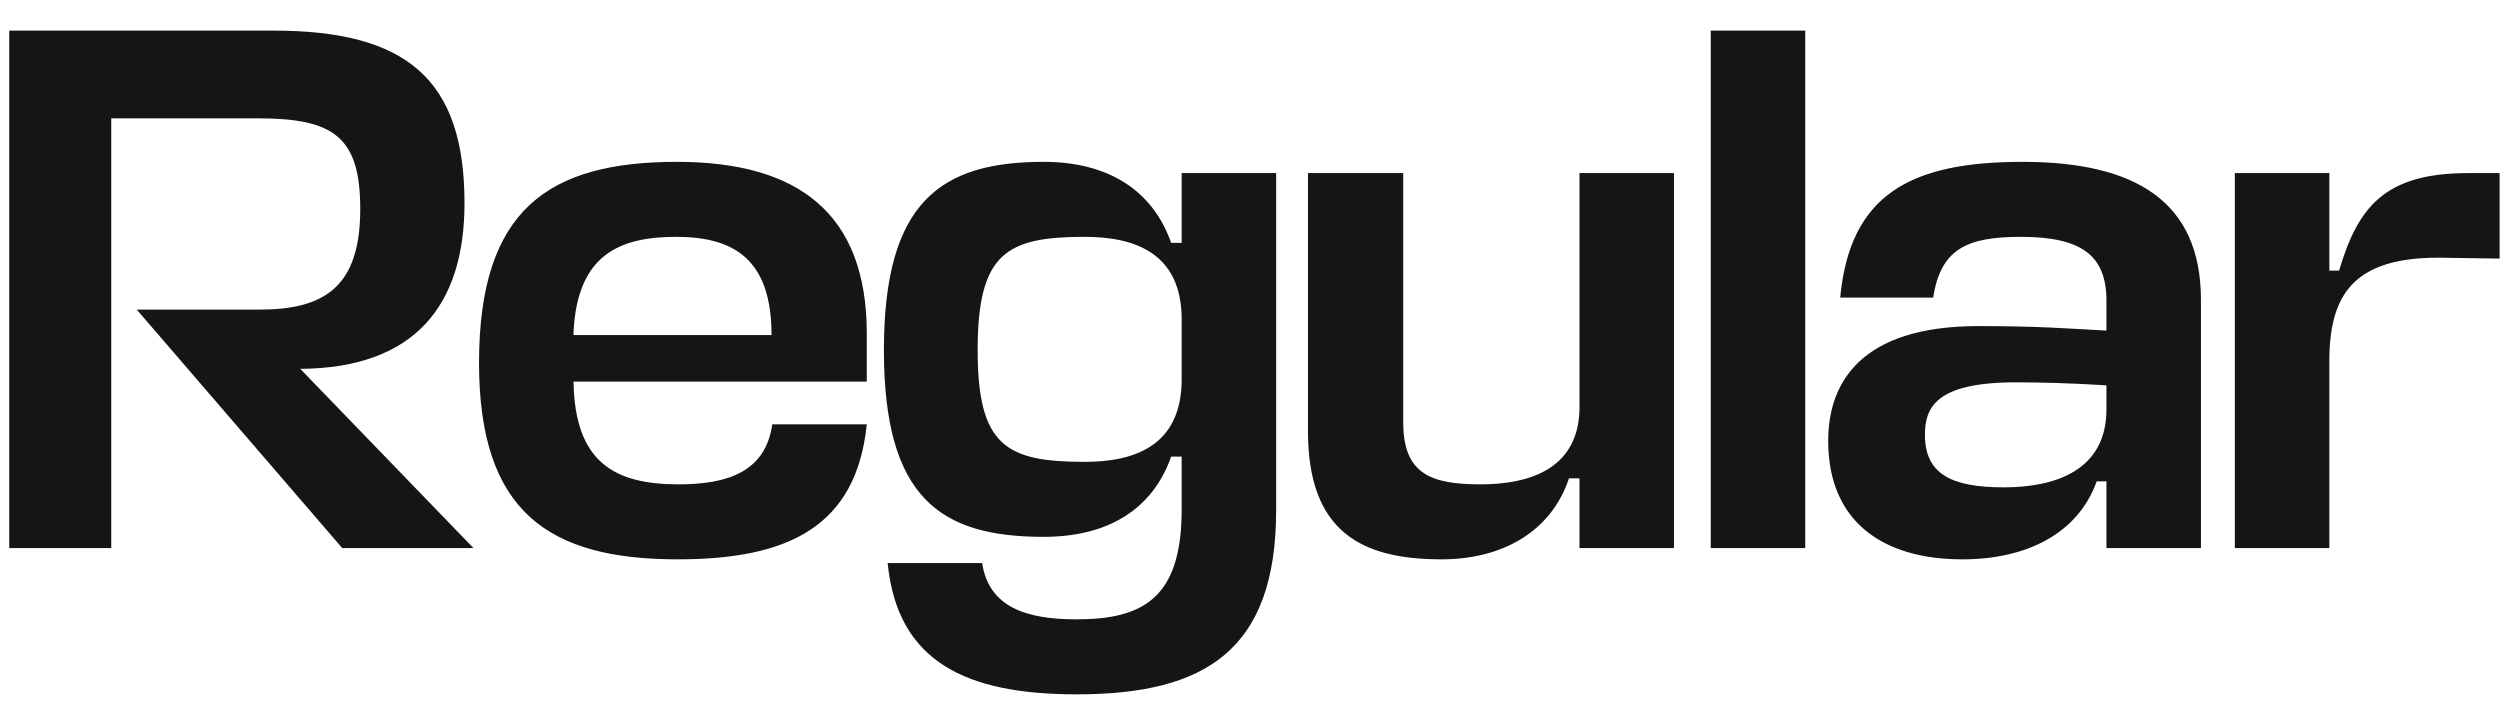 <?xml version="1.0" encoding="UTF-8"?> <svg xmlns="http://www.w3.org/2000/svg" width="80" height="23" viewBox="0 0 80 23" fill="none"><path d="M15.152 17.539L9.608 11.803C13.28 11.779 14.864 9.763 14.864 6.499C14.864 2.539 13.016 0.979 8.744 0.979H0.296V17.539H3.56V3.787H8.264C10.688 3.787 11.528 4.387 11.528 6.691C11.528 9.163 10.4 9.907 8.312 9.907H4.376L10.952 17.539H15.152ZM27.737 10.675C27.737 6.835 25.553 5.179 21.665 5.179C17.561 5.179 15.329 6.691 15.329 11.611C15.329 16.387 17.561 17.899 21.689 17.899C25.241 17.899 27.401 16.843 27.737 13.579H24.713C24.497 15.091 23.297 15.499 21.713 15.499C19.673 15.499 18.401 14.803 18.353 12.235V12.211H27.737V10.675ZM18.353 10.627C18.473 8.155 19.817 7.579 21.641 7.579C23.489 7.579 24.689 8.299 24.689 10.723H18.353V10.627ZM37.813 16.315C37.813 19.123 36.589 19.819 34.453 19.819C32.845 19.819 31.645 19.435 31.429 18.019H28.405C28.717 21.187 30.925 22.219 34.453 22.219C38.581 22.219 40.837 20.803 40.837 16.315V5.539H37.813V7.771H37.477C36.877 6.067 35.437 5.179 33.397 5.179C30.109 5.179 28.285 6.451 28.285 11.203C28.285 15.955 30.109 17.179 33.397 17.179C35.437 17.179 36.877 16.315 37.477 14.611H37.813V16.315ZM34.717 14.779C32.197 14.779 31.285 14.275 31.285 11.203C31.285 8.083 32.221 7.579 34.717 7.579C36.325 7.579 37.813 8.107 37.813 10.219V12.139C37.813 14.251 36.325 14.779 34.717 14.779ZM44.903 5.539H41.855V13.795C41.855 17.011 43.559 17.899 46.127 17.899C48.047 17.899 49.631 17.035 50.207 15.307H50.543V17.539H53.567V5.539H50.543V13.147C50.471 15.043 48.887 15.499 47.375 15.499C45.743 15.499 44.903 15.139 44.903 13.507V5.539ZM57.768 0.979H54.744V17.539H57.768V0.979ZM62.798 17.899C64.838 17.899 66.494 17.083 67.094 15.403H67.406V17.539H70.43V9.595C70.43 6.451 68.342 5.179 64.718 5.179C61.118 5.179 59.198 6.235 58.886 9.523H61.862C62.102 7.963 62.942 7.579 64.67 7.579C66.614 7.579 67.406 8.179 67.406 9.619V10.579C66.086 10.507 65.222 10.435 63.302 10.435C59.558 10.435 58.502 12.235 58.502 14.107C58.502 16.675 60.23 17.899 62.798 17.899ZM64.118 15.595C62.438 15.595 61.598 15.163 61.598 13.915C61.598 13.051 61.934 12.235 64.502 12.235C65.294 12.235 66.278 12.259 67.406 12.331V13.099C67.406 15.067 65.75 15.595 64.118 15.595ZM78.979 5.539C76.291 5.539 75.451 6.643 74.851 8.659H74.539V5.539H71.515V17.539H74.539V11.467C74.563 9.331 75.403 8.155 78.355 8.251L79.987 8.275V5.539H78.979Z" fill="#151515"></path></svg> 
